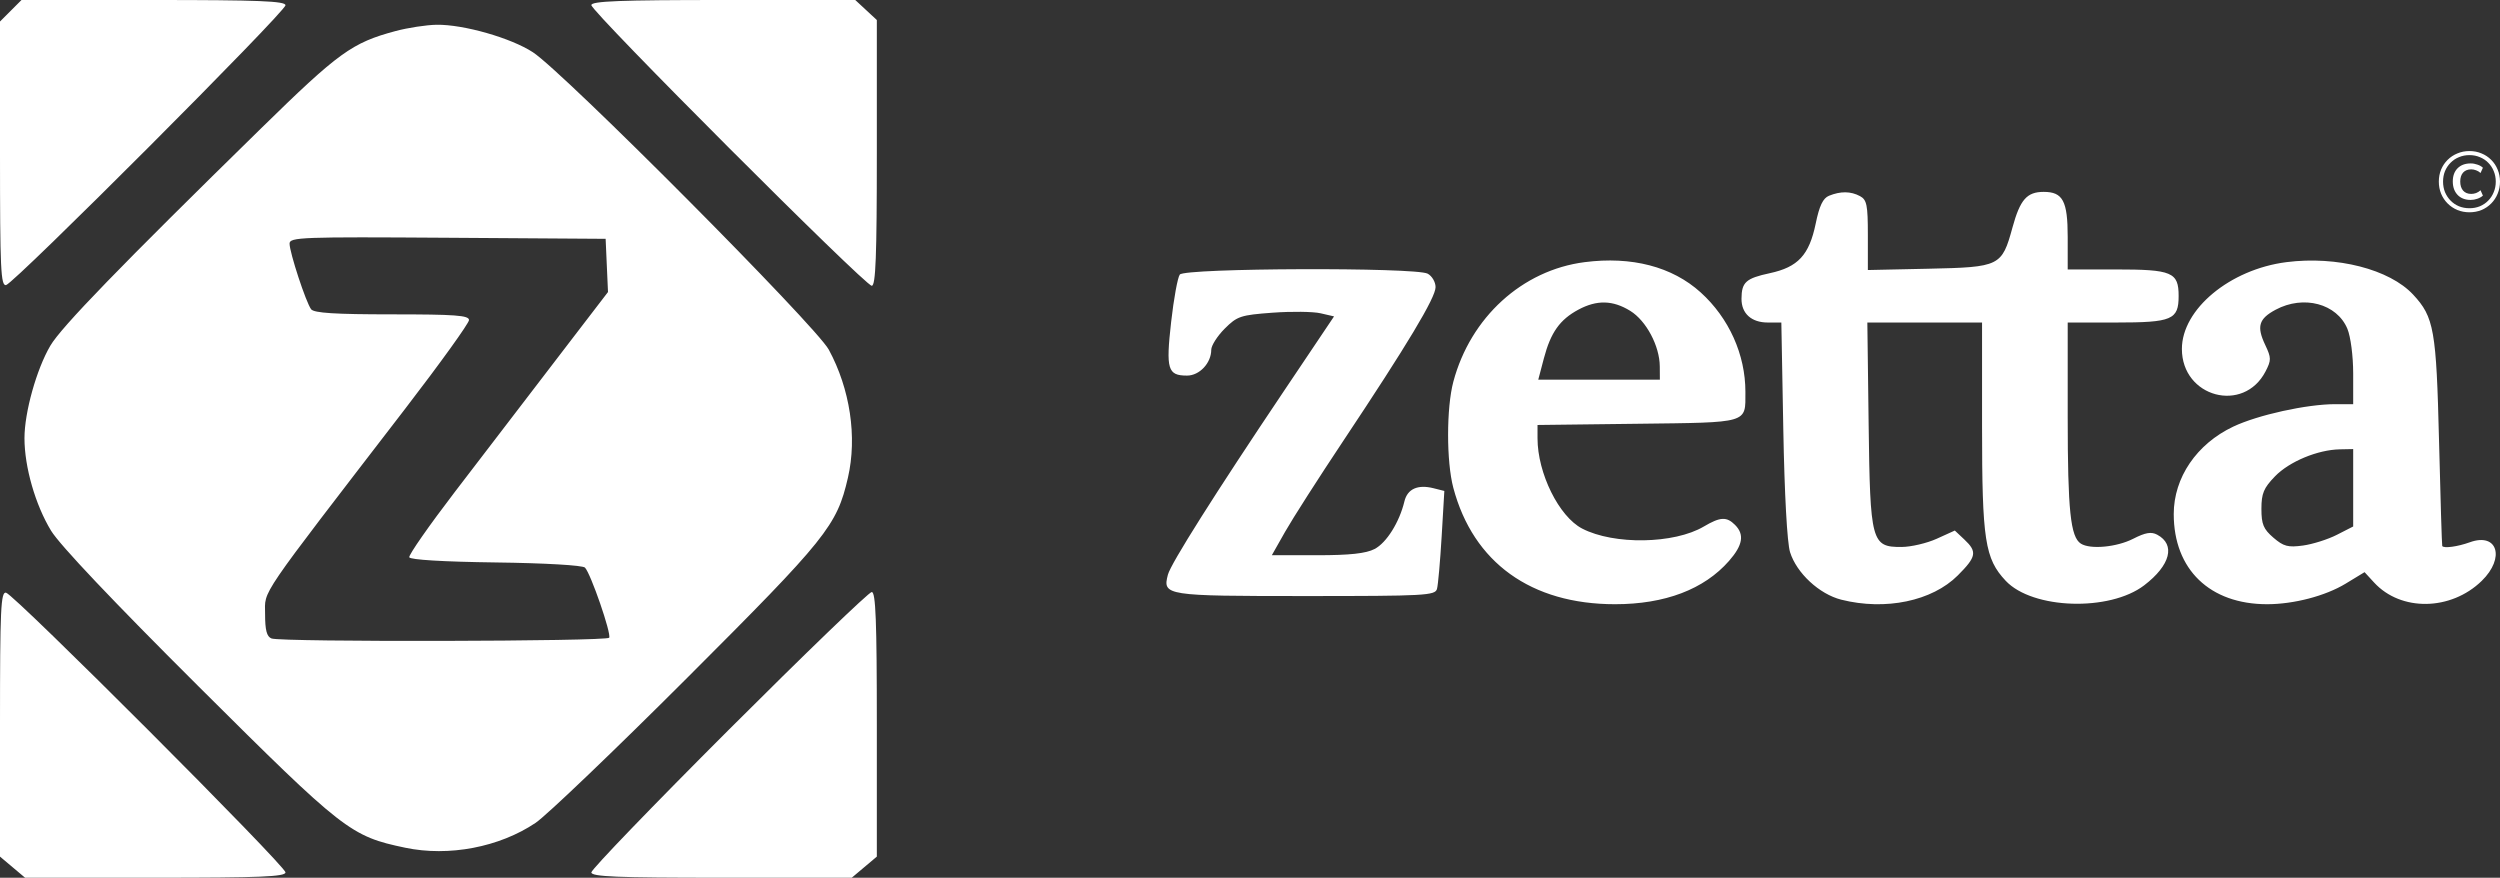 <svg xmlns="http://www.w3.org/2000/svg" width="319" height="112" viewBox="0 0 319 112" fill="none"><rect x="0" y="0" width="319" height="112" fill="#333333" stroke="none"/><path fill-rule="evenodd" clip-rule="evenodd" d="M1.372 1.373L0 2.747V19.644C0 34.358 0.1 36.52 0.777 36.373C1.842 36.142 36.427 1.505 36.427 0.669C36.427 0.138 32.956 0 19.585 0H2.744L1.372 1.373ZM75.457 0.654C75.457 1.505 110.386 36.465 111.236 36.465C111.74 36.465 111.884 32.687 111.884 19.51V2.555L110.507 1.277L109.13 0H92.293C79.132 0 75.457 0.143 75.457 0.654ZM50.478 3.961C44.916 5.452 43.222 6.677 33.319 16.373C15.31 34.006 7.811 41.741 6.418 44.12C4.657 47.127 3.122 52.62 3.122 55.913C3.122 59.591 4.514 64.429 6.518 67.721C7.628 69.544 14.475 76.772 25.337 87.588C43.867 106.039 44.724 106.707 51.713 108.171C57.267 109.335 63.709 108.106 68.337 105.001C69.719 104.074 78.428 95.743 87.689 86.488C105.493 68.695 106.785 67.086 108.197 60.949C109.391 55.76 108.474 49.633 105.752 44.614C104.101 41.569 71.911 9.215 67.995 6.665C65.189 4.838 59.138 3.11 55.717 3.16C54.41 3.179 52.052 3.539 50.478 3.961ZM233.382 24.978C232.613 25.29 232.153 26.25 231.685 28.522C230.853 32.549 229.433 34.084 225.82 34.86C222.775 35.514 222.227 36.009 222.215 38.121C222.205 40.002 223.479 41.154 225.571 41.154H227.299L227.55 54.828C227.701 63.104 228.041 69.273 228.41 70.454C229.244 73.123 232.145 75.814 234.949 76.52C240.583 77.941 246.544 76.698 249.817 73.422C252.198 71.039 252.313 70.404 250.652 68.841L249.435 67.697L247.14 68.739C245.877 69.313 243.854 69.787 242.645 69.793C238.796 69.813 238.627 69.182 238.437 54.071L238.273 41.154H245.592H252.91V54.419C252.91 68.935 253.271 71.285 255.933 74.115C259.348 77.745 269.175 78.065 273.596 74.689C276.951 72.127 277.629 69.496 275.259 68.227C274.504 67.823 273.758 67.949 272.193 68.748C270.095 69.82 266.723 70.134 265.52 69.369C264.193 68.526 263.839 65.133 263.839 53.269V41.154H269.984C277.159 41.154 277.993 40.801 277.993 37.767C277.993 34.734 277.159 34.381 269.984 34.381H263.839V30.251C263.839 25.644 263.222 24.484 260.779 24.484C258.63 24.484 257.769 25.464 256.795 29.017C255.436 33.974 255.196 34.092 246.092 34.289L238.339 34.456V30.009C238.339 26.146 238.207 25.492 237.333 25.023C236.157 24.393 234.858 24.378 233.382 24.978ZM77.429 33.868L77.581 37.262L73.391 42.724C65.009 53.654 63.91 55.089 58.035 62.772C54.748 67.07 52.132 70.82 52.222 71.107C52.322 71.426 56.59 71.683 63.256 71.769C69.534 71.85 74.343 72.128 74.641 72.426C75.37 73.156 78.037 80.879 77.731 81.375C77.436 81.852 35.88 81.943 34.649 81.47C34.039 81.235 33.825 80.426 33.825 78.348C33.825 75.201 32.647 76.928 51.691 52.171C56.175 46.34 59.845 41.242 59.845 40.84C59.845 40.242 58.092 40.112 50.021 40.112C42.775 40.112 40.067 39.941 39.7 39.461C39.048 38.607 36.948 32.215 36.948 31.083C36.948 30.268 38.468 30.212 57.113 30.338L77.278 30.474L77.429 33.868ZM202.186 33.452C194.24 34.476 187.639 40.491 185.446 48.707C184.555 52.048 184.554 58.905 185.445 62.251C187.983 71.785 195.365 77.098 206.075 77.098C212.448 77.098 217.442 75.201 220.624 71.573C222.386 69.564 222.613 68.201 221.39 66.977C220.316 65.902 219.507 65.944 217.403 67.186C213.621 69.42 205.947 69.549 201.886 67.447C198.924 65.914 196.188 60.383 196.188 55.931V54.228L208.957 54.073C223.271 53.898 222.71 54.063 222.714 50.009C222.719 45.249 220.618 40.578 217.003 37.309C213.371 34.023 208.197 32.676 202.186 33.452ZM291.751 33.449C284.541 34.368 278.409 39.458 278.409 44.526C278.409 50.696 286.288 52.806 289.088 47.385C289.822 45.963 289.819 45.656 289.053 44.039C287.923 41.658 288.208 40.681 290.37 39.521C293.932 37.611 298.186 38.741 299.526 41.953C299.943 42.952 300.266 45.435 300.266 47.648V51.572H297.97C294.348 51.572 288.112 52.946 284.963 54.437C280.29 56.65 277.369 60.943 277.369 65.597C277.369 72.658 281.968 77.098 289.283 77.098C292.69 77.098 296.723 76.042 299.301 74.476L301.718 73.007L302.943 74.338C306.362 78.051 312.728 77.951 316.666 74.123C319.687 71.185 318.686 67.914 315.156 69.192C313.606 69.753 311.837 69.995 311.63 69.674C311.584 69.603 311.4 63.566 311.221 56.261C310.873 42.083 310.586 40.459 307.917 37.593C304.902 34.355 298.174 32.63 291.751 33.449ZM150.543 35.033C150.269 35.391 149.77 38.12 149.435 41.096C148.756 47.131 148.992 47.926 151.468 47.926C153.054 47.926 154.556 46.323 154.556 44.632C154.556 44.094 155.328 42.882 156.27 41.938C157.861 40.346 158.297 40.2 162.385 39.9C164.805 39.723 167.559 39.756 168.505 39.975L170.224 40.373L163.821 49.906C155.049 62.967 149.393 71.92 149.025 73.328C148.325 76 148.687 76.056 166.554 76.056C181.876 76.056 183.126 75.988 183.36 75.144C183.499 74.642 183.767 71.625 183.956 68.438L184.298 62.645L182.913 62.297C180.899 61.791 179.584 62.386 179.202 63.979C178.565 66.637 176.917 69.266 175.393 70.054C174.292 70.624 172.237 70.847 168.074 70.847H162.286L163.982 67.851C164.915 66.204 168.241 61.006 171.374 56.3C179.591 43.957 183.178 37.982 183.178 36.639C183.178 35.99 182.725 35.218 182.171 34.921C180.619 34.089 151.185 34.193 150.543 35.033ZM208.027 39.671C210.063 40.931 211.77 44.146 211.788 46.754L211.799 48.447H204.041H196.282L196.998 45.729C197.868 42.427 199.031 40.785 201.4 39.513C203.761 38.246 205.801 38.295 208.027 39.671ZM300.266 62.241V67.179L298.186 68.241C297.042 68.825 295.095 69.442 293.859 69.611C291.951 69.873 291.38 69.721 290.084 68.605C288.813 67.51 288.557 66.895 288.557 64.93C288.557 62.961 288.844 62.273 290.29 60.78C292.115 58.895 295.737 57.388 298.575 57.335L300.266 57.302V62.241ZM0 92.381V109.303L1.601 110.651L3.202 112H19.815C33.186 112 36.427 111.867 36.427 111.315C36.427 110.475 1.845 75.862 0.77 75.627C0.103 75.481 0 77.71 0 92.381ZM93.02 93.09C83.361 102.74 75.457 110.943 75.457 111.318C75.457 111.866 78.724 112 92.069 112H108.682L110.283 110.651L111.884 109.303V92.419C111.884 79.256 111.741 75.536 111.234 75.54C110.876 75.542 102.68 83.439 93.02 93.09Z" fill="white"></path><path d="M315.102 27.088C314.555 27.088 314.041 26.991 313.559 26.797C313.084 26.595 312.67 26.317 312.317 25.964C311.964 25.611 311.687 25.197 311.486 24.721C311.291 24.239 311.194 23.724 311.194 23.176C311.194 22.621 311.291 22.106 311.486 21.631C311.687 21.155 311.964 20.744 312.317 20.398C312.67 20.045 313.084 19.772 313.559 19.577C314.034 19.375 314.548 19.274 315.102 19.274C315.657 19.274 316.171 19.375 316.646 19.577C317.121 19.772 317.532 20.045 317.877 20.398C318.23 20.744 318.503 21.155 318.698 21.631C318.899 22.106 319 22.621 319 23.176C319 23.724 318.899 24.239 318.698 24.721C318.503 25.197 318.23 25.611 317.877 25.964C317.532 26.317 317.121 26.595 316.646 26.797C316.171 26.991 315.657 27.088 315.102 27.088ZM315.264 25.511C314.559 25.511 314.001 25.298 313.591 24.873C313.181 24.441 312.976 23.868 312.976 23.154C312.976 22.441 313.181 21.879 313.591 21.468C314.001 21.058 314.559 20.852 315.264 20.852C315.552 20.852 315.837 20.903 316.117 21.004C316.405 21.097 316.639 21.231 316.819 21.404L316.517 22.074C316.344 21.915 316.153 21.8 315.945 21.728C315.736 21.648 315.531 21.609 315.329 21.609C314.89 21.609 314.545 21.746 314.293 22.02C314.048 22.293 313.926 22.675 313.926 23.165C313.926 23.648 314.048 24.033 314.293 24.322C314.545 24.603 314.89 24.743 315.329 24.743C315.531 24.743 315.736 24.707 315.945 24.635C316.153 24.556 316.344 24.437 316.517 24.278L316.819 24.959C316.639 25.125 316.405 25.258 316.117 25.359C315.829 25.46 315.545 25.511 315.264 25.511ZM315.102 26.57C315.585 26.57 316.027 26.487 316.43 26.321C316.841 26.148 317.197 25.907 317.499 25.597C317.802 25.287 318.036 24.927 318.201 24.516C318.374 24.105 318.46 23.659 318.46 23.176C318.46 22.693 318.374 22.247 318.201 21.836C318.036 21.425 317.802 21.069 317.499 20.766C317.197 20.456 316.841 20.218 316.43 20.053C316.027 19.88 315.585 19.793 315.102 19.793C314.62 19.793 314.174 19.88 313.764 20.053C313.353 20.218 312.997 20.456 312.695 20.766C312.393 21.069 312.155 21.425 311.982 21.836C311.817 22.247 311.734 22.693 311.734 23.176C311.734 23.659 311.817 24.105 311.982 24.516C312.155 24.927 312.393 25.287 312.695 25.597C312.997 25.907 313.353 26.148 313.764 26.321C314.174 26.487 314.62 26.57 315.102 26.57Z" fill="white"></path></svg>